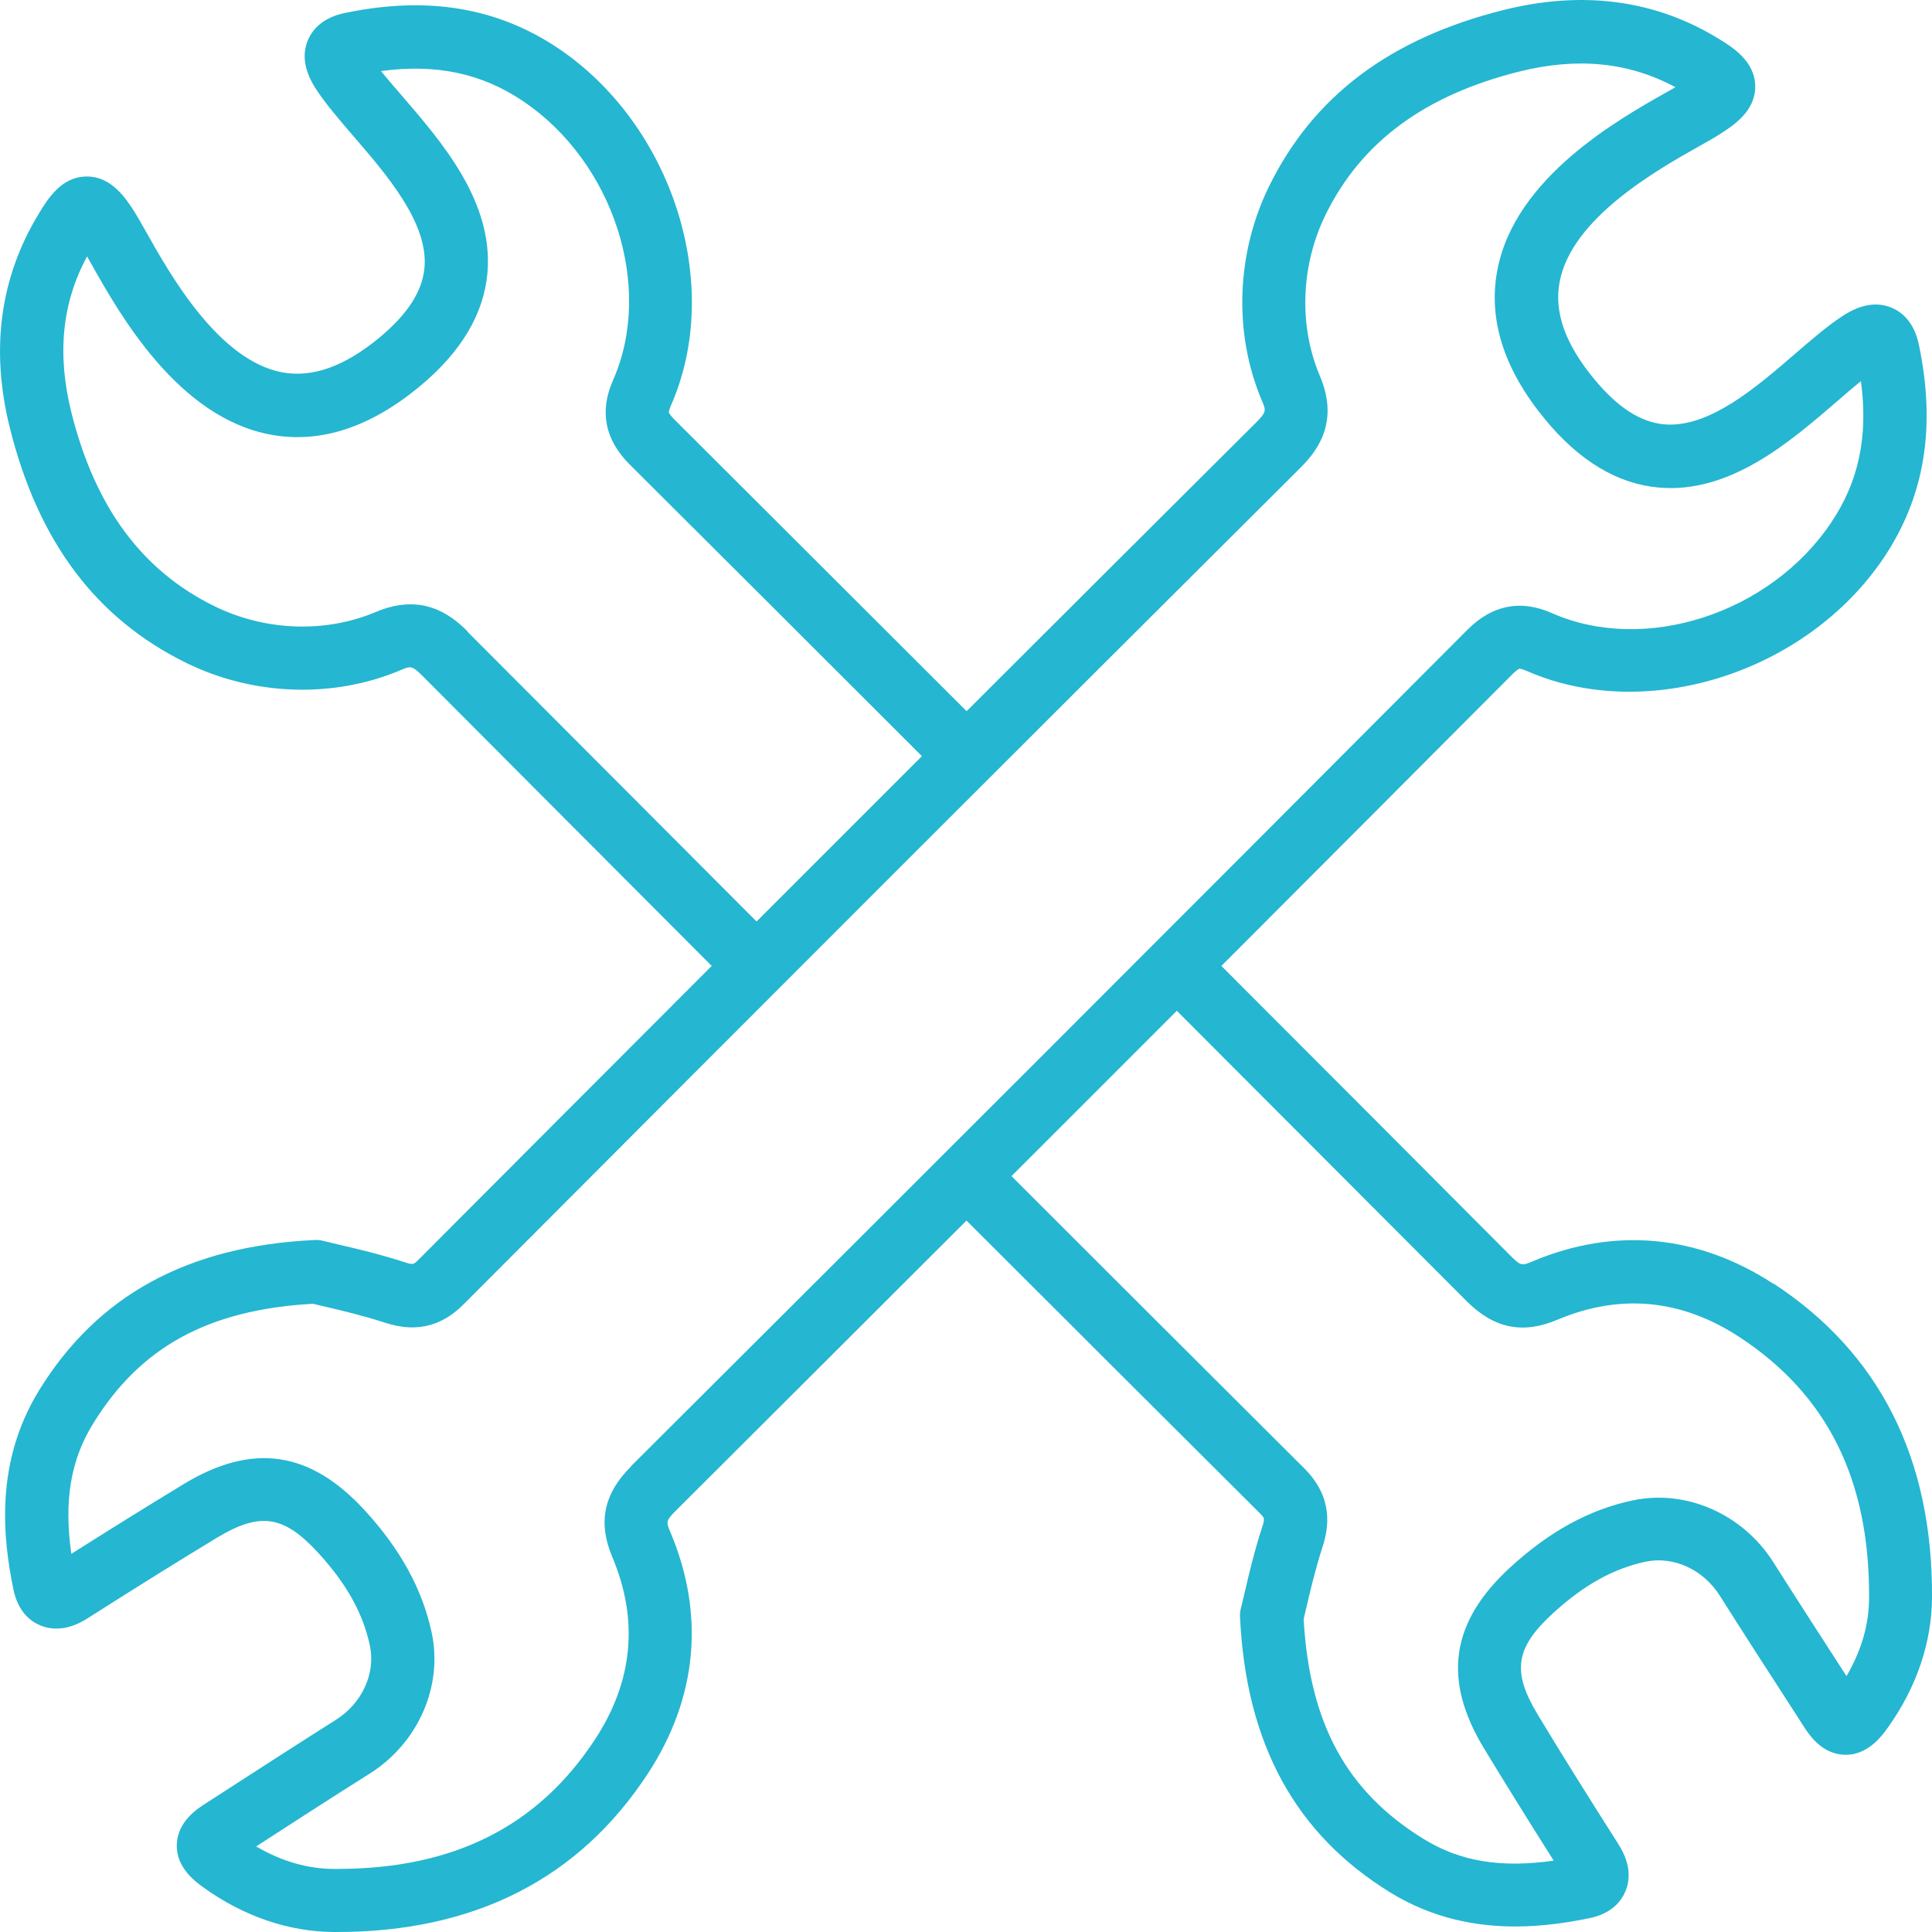 <?xml version="1.0" encoding="UTF-8"?><svg id="Layer_2" xmlns="http://www.w3.org/2000/svg" viewBox="0 0 139.99 139.99"><defs><style>.cls-1{fill:#25b6d1;stroke-width:0px;}</style></defs><g id="Layer_2-2"><g id="Layer_1-2"><path class="cls-1" d="M128.51,93.03c-5.47-3.57-11.51-4.14-17.47-1.63-.73.31-.83.35-1.55-.37-6.99-7.02-13.99-14.03-20.99-21.04,6.99-7,14.03-14.05,21.1-21.15.34-.34.5-.39.5-.39,0,0,.13,0,.49.15,8.68,3.84,20.3.16,25.91-8.19,2.96-4.42,3.79-9.46,2.54-15.43-.35-1.68-1.27-2.39-1.97-2.68-1.05-.44-2.21-.26-3.47.54-1.1.7-2.27,1.71-3.5,2.77-2.79,2.41-6.24,5.41-9.49,5.14-1.74-.15-3.41-1.23-5.12-3.31-2.08-2.53-2.9-4.83-2.48-7.02.87-4.63,7.12-8.14,10.12-9.83.64-.36,1.17-.66,1.52-.89.96-.62,2.56-1.65,2.53-3.47-.03-1.83-1.7-2.85-2.71-3.46C119.89-.02,114.67-.7,108.96.72c-8.23,2.06-13.79,6.24-17,12.77-2.39,4.86-2.59,10.66-.53,15.53.31.72.35.83-.43,1.61-6.8,6.77-13.77,13.72-20.96,20.9-7.06-7.05-14.12-14.1-21.19-21.15-.34-.34-.39-.5-.39-.5,0,0,0-.14.15-.49,3.84-8.68.16-20.31-8.19-25.91C36,.53,30.95-.3,24.99.94c-1.68.35-2.39,1.27-2.68,1.97-.44,1.05-.26,2.21.54,3.47.7,1.1,1.71,2.26,2.77,3.5,2.41,2.79,5.41,6.27,5.14,9.49-.15,1.74-1.23,3.41-3.3,5.12-2.53,2.08-4.83,2.89-7.01,2.49-4.63-.87-8.14-7.12-9.83-10.12-.36-.64-.66-1.17-.89-1.53-.61-.95-1.64-2.54-3.43-2.54h-.04c-1.83.02-2.81,1.64-3.46,2.71C0,20.11-.71,25.33.72,31.03c2.06,8.23,6.24,13.79,12.77,17,4.86,2.39,10.66,2.59,15.53.53.72-.31.83-.35,1.61.43,6.97,7,13.96,14,20.94,21-6.85,6.85-13.91,13.93-21.23,21.27-.39.39-.4.4-1.08.18-1.69-.55-3.42-.96-4.68-1.25-.43-.1-.8-.19-1.12-.27-.22-.06-.45-.08-.68-.07-9.19.44-15.72,4.01-19.96,10.91-3.22,5.25-2.6,10.73-1.85,14.4.33,1.62,1.24,2.32,1.94,2.61.72.3,1.9.47,3.42-.5,3.55-2.26,6.52-4.11,9.36-5.83,3.15-1.91,4.87-1.65,7.38,1.09,2.05,2.24,3.23,4.37,3.73,6.7.43,2.02-.56,4.19-2.47,5.39-2.81,1.78-5.6,3.58-8.4,5.39l-1.04.67c-.61.39-2.04,1.32-2.08,2.99-.04,1.68,1.37,2.69,1.97,3.12,2.91,2.08,6.16,3.18,9.41,3.2h.22c9.97,0,17.56-3.86,22.54-11.49,3.58-5.47,4.14-11.51,1.63-17.47-.31-.73-.35-.83.37-1.55,6.93-6.91,13.97-13.93,21.08-21.04,7.07,7.06,14.15,14.13,21.23,21.18.39.39.4.4.18,1.08-.55,1.69-.96,3.42-1.25,4.68-.1.43-.19.8-.27,1.12-.06.22-.08.45-.07.68.44,9.19,4.01,15.72,10.91,19.96,3.07,1.88,6.21,2.45,9.03,2.45,2.01,0,3.85-.29,5.37-.6,1.62-.33,2.32-1.24,2.61-1.94.31-.72.47-1.9-.5-3.42-2.26-3.55-4.12-6.53-5.83-9.36-1.91-3.15-1.65-4.87,1.09-7.38,2.24-2.05,4.37-3.23,6.7-3.73,2.02-.43,4.19.56,5.39,2.47,1.79,2.83,3.61,5.65,5.43,8.46l.63.98c.39.61,1.32,2.04,2.99,2.08s2.69-1.37,3.12-1.97c2.08-2.91,3.18-6.16,3.2-9.41.06-10.09-3.81-17.75-11.49-22.77v.03ZM33.89,45.76c-1.27-1.28-3.35-2.81-6.65-1.42-3.66,1.55-8.03,1.39-11.71-.42-5.25-2.58-8.63-7.16-10.35-14-1.06-4.24-.7-7.96,1.13-11.34.09.16.19.34.3.53,2.03,3.61,6.25,11.12,12.98,12.38,3.56.67,7.18-.49,10.77-3.45,3.04-2.5,4.7-5.28,4.96-8.27.44-5.14-3.26-9.43-6.23-12.87-.53-.61-1.04-1.2-1.48-1.75,3.98-.54,7.28.16,10.26,2.16,6.59,4.42,9.53,13.5,6.55,20.24-1,2.26-.59,4.31,1.2,6.1,7.07,7.04,14.13,14.09,21.18,21.14-3.92,3.92-7.91,7.91-11.98,11.98-6.98-6.99-13.96-13.99-20.94-20.99v-.02ZM45.73,106.25c-1.99,1.98-2.42,4.07-1.36,6.58,1.92,4.55,1.5,8.99-1.24,13.18-4.14,6.33-10.26,9.41-18.7,9.41h-.2c-1.94,0-3.84-.56-5.67-1.63,2.73-1.77,5.47-3.54,8.22-5.27,3.52-2.22,5.33-6.33,4.5-10.22-.67-3.12-2.24-6.01-4.83-8.84-3.97-4.34-8.15-4.95-13.15-1.92-2.48,1.51-5.07,3.11-8.13,5.05-.55-3.84-.05-6.79,1.56-9.41,3.43-5.58,8.35-8.28,15.94-8.71.26.06.54.13.85.2,1.25.29,2.8.66,4.31,1.15,1.45.47,3.61.84,5.75-1.3,22.23-22.29,42.06-42.12,60.64-60.62,1.28-1.27,2.82-3.35,1.42-6.65-1.55-3.65-1.39-8.03.42-11.71,2.58-5.25,7.16-8.63,14-10.35,4.24-1.06,7.96-.69,11.34,1.13-.16.09-.34.19-.53.3-3.61,2.03-11.12,6.25-12.38,12.98-.67,3.56.49,7.18,3.45,10.77,2.5,3.04,5.28,4.7,8.27,4.96,5.14.44,9.43-3.26,12.88-6.23.61-.53,1.2-1.04,1.75-1.48.54,3.99-.16,7.28-2.16,10.25-4.42,6.59-13.5,9.54-20.24,6.55-2.26-.99-4.31-.59-6.1,1.2-20.64,20.71-41.04,41.11-60.64,60.64h.03ZM133.79,121.44c-1.77-2.74-3.54-5.47-5.28-8.22-2.22-3.52-6.34-5.33-10.22-4.5-3.12.66-6.01,2.24-8.84,4.83-4.34,3.97-4.95,8.14-1.92,13.14,1.51,2.48,3.11,5.07,5.05,8.13-3.85.55-6.79.05-9.41-1.56-5.58-3.43-8.28-8.35-8.71-15.94.06-.26.13-.54.2-.85.29-1.25.66-2.81,1.15-4.32.47-1.44.84-3.61-1.3-5.75-7.08-7.05-14.15-14.12-21.22-21.18,3.97-3.97,7.97-7.96,11.98-11.98,7,7.01,14,14.02,20.99,21.03,1.98,1.99,4.07,2.42,6.58,1.36,4.55-1.92,8.98-1.5,13.18,1.24,6.38,4.17,9.46,10.35,9.41,18.9,0,1.94-.56,3.84-1.63,5.67h0Z"/></g></g></svg>